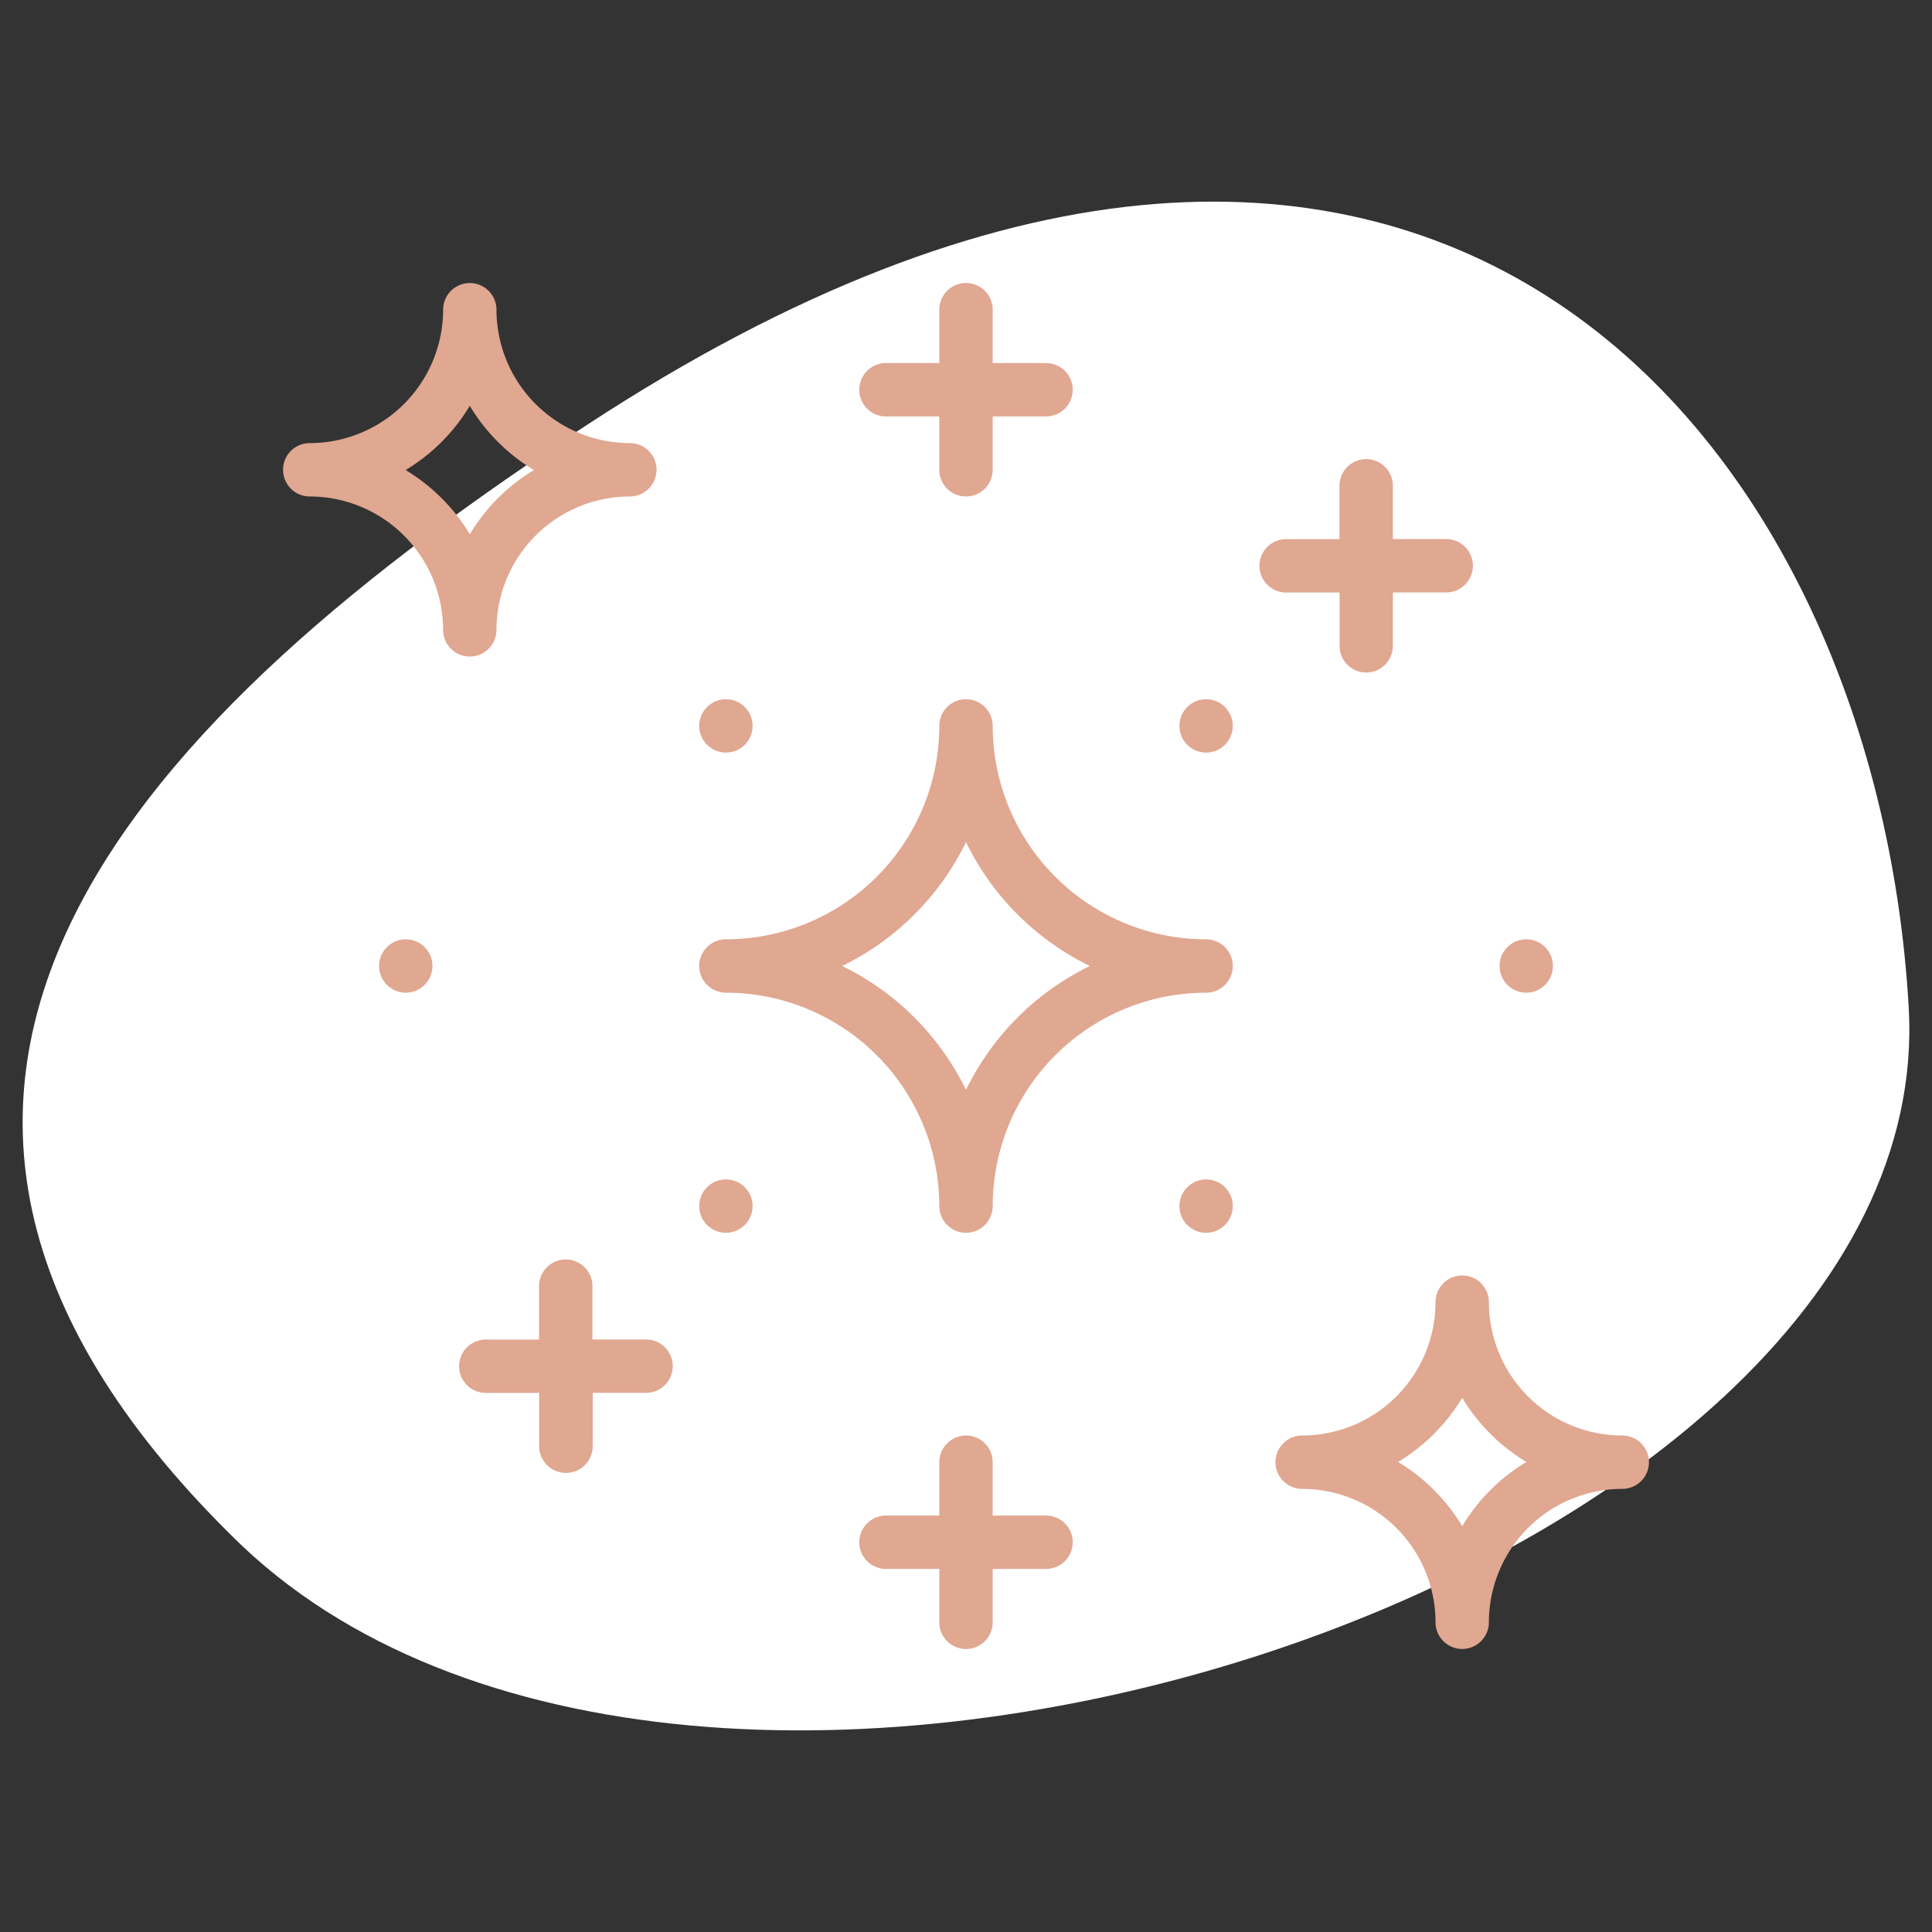 <?xml version="1.0" encoding="UTF-8"?> <svg xmlns="http://www.w3.org/2000/svg" viewBox="0 0 512 512"><rect x="0" y="0" width="512" height="512" fill="#333333" stroke="none"/><title>Something magical happens - Little Love Jar - About</title><path d="M155.62,112.56C376-31.73,497.13,114.73,505.83,267S181.73,527.3,61.36,406.94C-59.72,287.3,38.89,188.69,155.62,112.56" style="fill:#fff;fill-rule:evenodd"></path><circle cx="404.47" cy="256" r="7.07" style="fill:#e0a791"></circle><circle cx="319.63" cy="192.37" r="7.07" style="fill:#e0a791"></circle><circle cx="319.63" cy="319.63" r="7.07" style="fill:#e0a791"></circle><circle cx="192.37" cy="192.37" r="7.07" style="fill:#e0a791"></circle><circle cx="192.37" cy="319.63" r="7.07" style="fill:#e0a791"></circle><circle cx="107.53" cy="256" r="7.07" style="fill:#e0a791"></circle><path d="M82.08,131.57a35.39,35.39,0,0,1,35.35,35.35,7.07,7.07,0,0,0,14.14,0,35.39,35.39,0,0,1,35.35-35.35,7.07,7.07,0,1,0,0-14.14,35.39,35.39,0,0,1-35.35-35.35,7.07,7.07,0,1,0-14.14,0,35.39,35.39,0,0,1-35.35,35.35,7.07,7.07,0,1,0,0,14.14Zm42.42-24a49.86,49.86,0,0,0,17,17,49.86,49.86,0,0,0-17,17,49.86,49.86,0,0,0-17-17A49.86,49.86,0,0,0,124.5,107.54Z" style="fill:#e0a791"></path><path d="M429.92,380.43a35.39,35.39,0,0,1-35.35-35.35,7.07,7.07,0,1,0-14.14,0,35.39,35.39,0,0,1-35.35,35.35,7.07,7.07,0,1,0,0,14.14,35.39,35.39,0,0,1,35.35,35.35,7.07,7.07,0,1,0,14.14,0,35.39,35.39,0,0,1,35.35-35.35,7.07,7.07,0,1,0,0-14.14Zm-42.42,24a49.86,49.86,0,0,0-17-17,49.86,49.86,0,0,0,17-17,49.86,49.86,0,0,0,17,17A49.86,49.86,0,0,0,387.5,404.46Z" style="fill:#e0a791"></path><path d="M319.63,248.93a56.62,56.62,0,0,1-56.56-56.56,7.07,7.07,0,0,0-14.14,0,56.62,56.62,0,0,1-56.56,56.56,7.07,7.07,0,0,0,0,14.14,56.62,56.62,0,0,1,56.56,56.56,7.07,7.07,0,0,0,14.14,0,56.62,56.62,0,0,1,56.56-56.56,7.07,7.07,0,0,0,0-14.14ZM256,288.83A71.17,71.17,0,0,0,223.17,256,71.17,71.17,0,0,0,256,223.17,71.17,71.17,0,0,0,288.83,256,71.17,71.17,0,0,0,256,288.83Z" style="fill:#e0a791"></path><path d="M150,390.33a7.07,7.07,0,0,0,7.07-7.07V369.12h14.14a7.07,7.07,0,0,0,0-14.14H157V340.84a7.07,7.07,0,0,0-14.14,0V355H128.74a7.07,7.07,0,0,0,0,14.14h14.14v14.14A7.08,7.08,0,0,0,150,390.33Z" style="fill:#e0a791"></path><path d="M362.05,178.23a7.07,7.07,0,0,0,7.07-7.07V157h14.14a7.07,7.07,0,0,0,0-14.14H369.12V128.74a7.07,7.07,0,0,0-14.14,0v14.14H340.84a7.07,7.07,0,1,0,0,14.14H355v14.14A7.06,7.06,0,0,0,362.05,178.23Z" style="fill:#e0a791"></path><path d="M256,75a7.08,7.08,0,0,0-7.07,7.07V96.22H234.79a7.07,7.07,0,1,0,0,14.14h14.14V124.5a7.07,7.07,0,1,0,14.14,0V110.36h14.14a7.07,7.07,0,0,0,0-14.14H263.07V82.08A7.08,7.08,0,0,0,256,75Z" style="fill:#e0a791"></path><path d="M256,437a7.08,7.08,0,0,0,7.07-7.07V415.78h14.14a7.07,7.07,0,0,0,0-14.14H263.07V387.5a7.07,7.07,0,0,0-14.14,0v14.14H234.79a7.07,7.07,0,0,0,0,14.14h14.14v14.14A7.08,7.08,0,0,0,256,437Z" style="fill:#e0a791"></path></svg> 